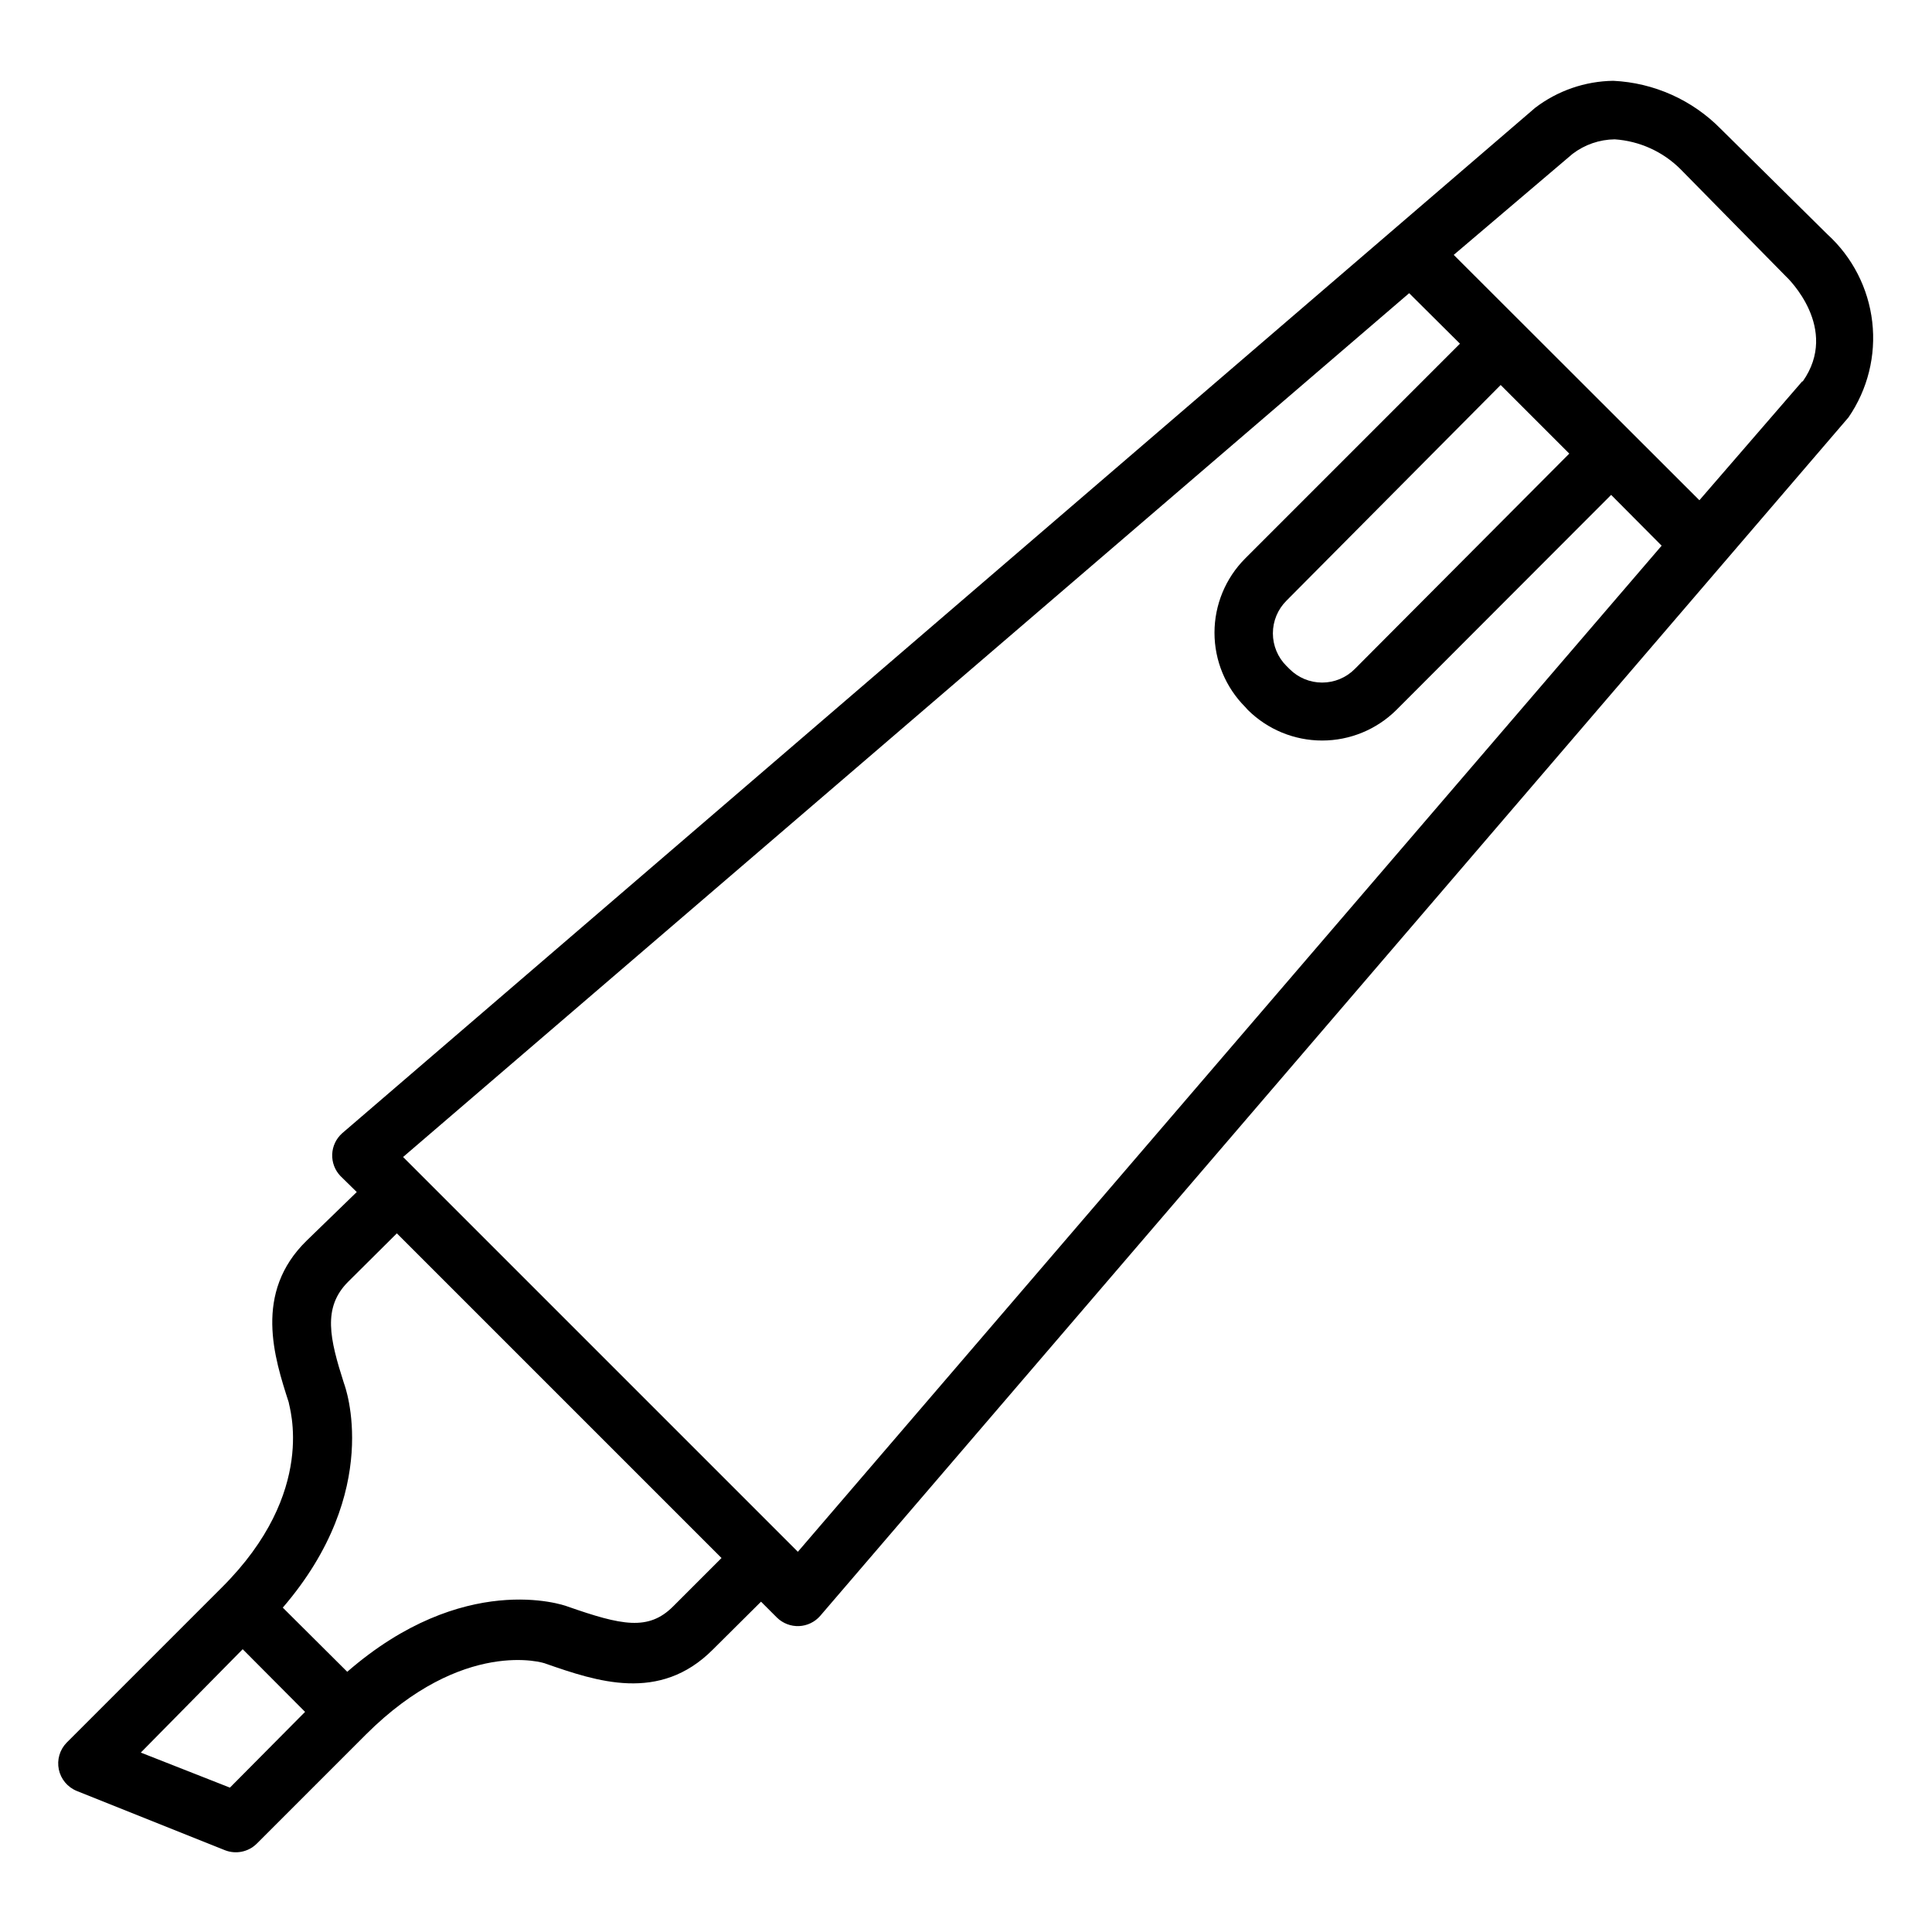 <?xml version="1.0" encoding="UTF-8"?>
<!-- The Best Svg Icon site in the world: iconSvg.co, Visit us! https://iconsvg.co -->
<svg fill="#000000" width="800px" height="800px" version="1.1" viewBox="144 144 512 512" xmlns="http://www.w3.org/2000/svg">
 <path d="m628.29 206.11-28.262-27.945c-7.555-7.684-17.73-12.238-28.496-12.75-7.492 0.105-14.75 2.617-20.703 7.16l-316.14 271.74c-1.605 1.422-2.562 3.43-2.648 5.57-0.09 2.137 0.695 4.219 2.176 5.766l4.328 4.25-13.227 12.832c-14.246 13.855-8.578 31.176-4.801 42.902 0 0.945 7.871 23.617-17.789 49.121l-41.094 41.094c-1.812 1.879-2.578 4.531-2.043 7.086 0.539 2.555 2.305 4.676 4.719 5.668l39.359 15.742h0.004c2.879 1.109 6.141 0.434 8.344-1.73l28.969-28.969c25.742-25.664 47.23-19.051 47.703-18.734 13.383 4.644 30.07 10.391 44.16-3.699l12.832-12.754 4.25 4.25h0.004c1.551 1.504 3.648 2.305 5.809 2.219 2.156-0.09 4.184-1.062 5.606-2.691l272.53-317.64c5.082-7.394 7.312-16.379 6.285-25.293-1.027-8.91-5.242-17.152-11.871-23.199zm-423.36 411.63-23.617-9.289 27.004-27.395 16.531 16.609zm117.45-48.02c-6.535 6.535-13.617 5.039-28.023 0-1.18-0.473-27.551-9.445-58.332 17.32l-17.082-17.004c26.688-31.016 16.531-58.648 16.215-59.434-3.777-11.809-5.746-20.074 1.102-26.922l12.914-12.832 86.039 86.039zm33.062-14.484-104.62-104.62 266.62-228.92 13.461 13.383-56.914 56.918c-5.211 5.223-8.137 12.301-8.137 19.68 0 7.379 2.926 14.453 8.137 19.68l0.707 0.789v-0.004c5.234 5.191 12.309 8.105 19.68 8.105 7.375 0 14.445-2.914 19.68-8.105l56.914-56.992 13.383 13.461zm186.25-309.21 18.184 18.184-56.836 57.07c-2.289 2.309-5.406 3.606-8.66 3.606-3.25 0-6.367-1.297-8.656-3.606l-0.789-0.789v0.004c-2.309-2.293-3.606-5.41-3.606-8.66s1.297-6.367 3.606-8.66zm79.902-0.945-27.238 31.488-65.102-65.023 31.488-26.766c3.215-2.453 7.133-3.805 11.176-3.856 6.559 0.445 12.734 3.238 17.398 7.871l27.945 28.418c0.629 0.551 14.328 13.855 4.488 27.867z"/>
</svg>